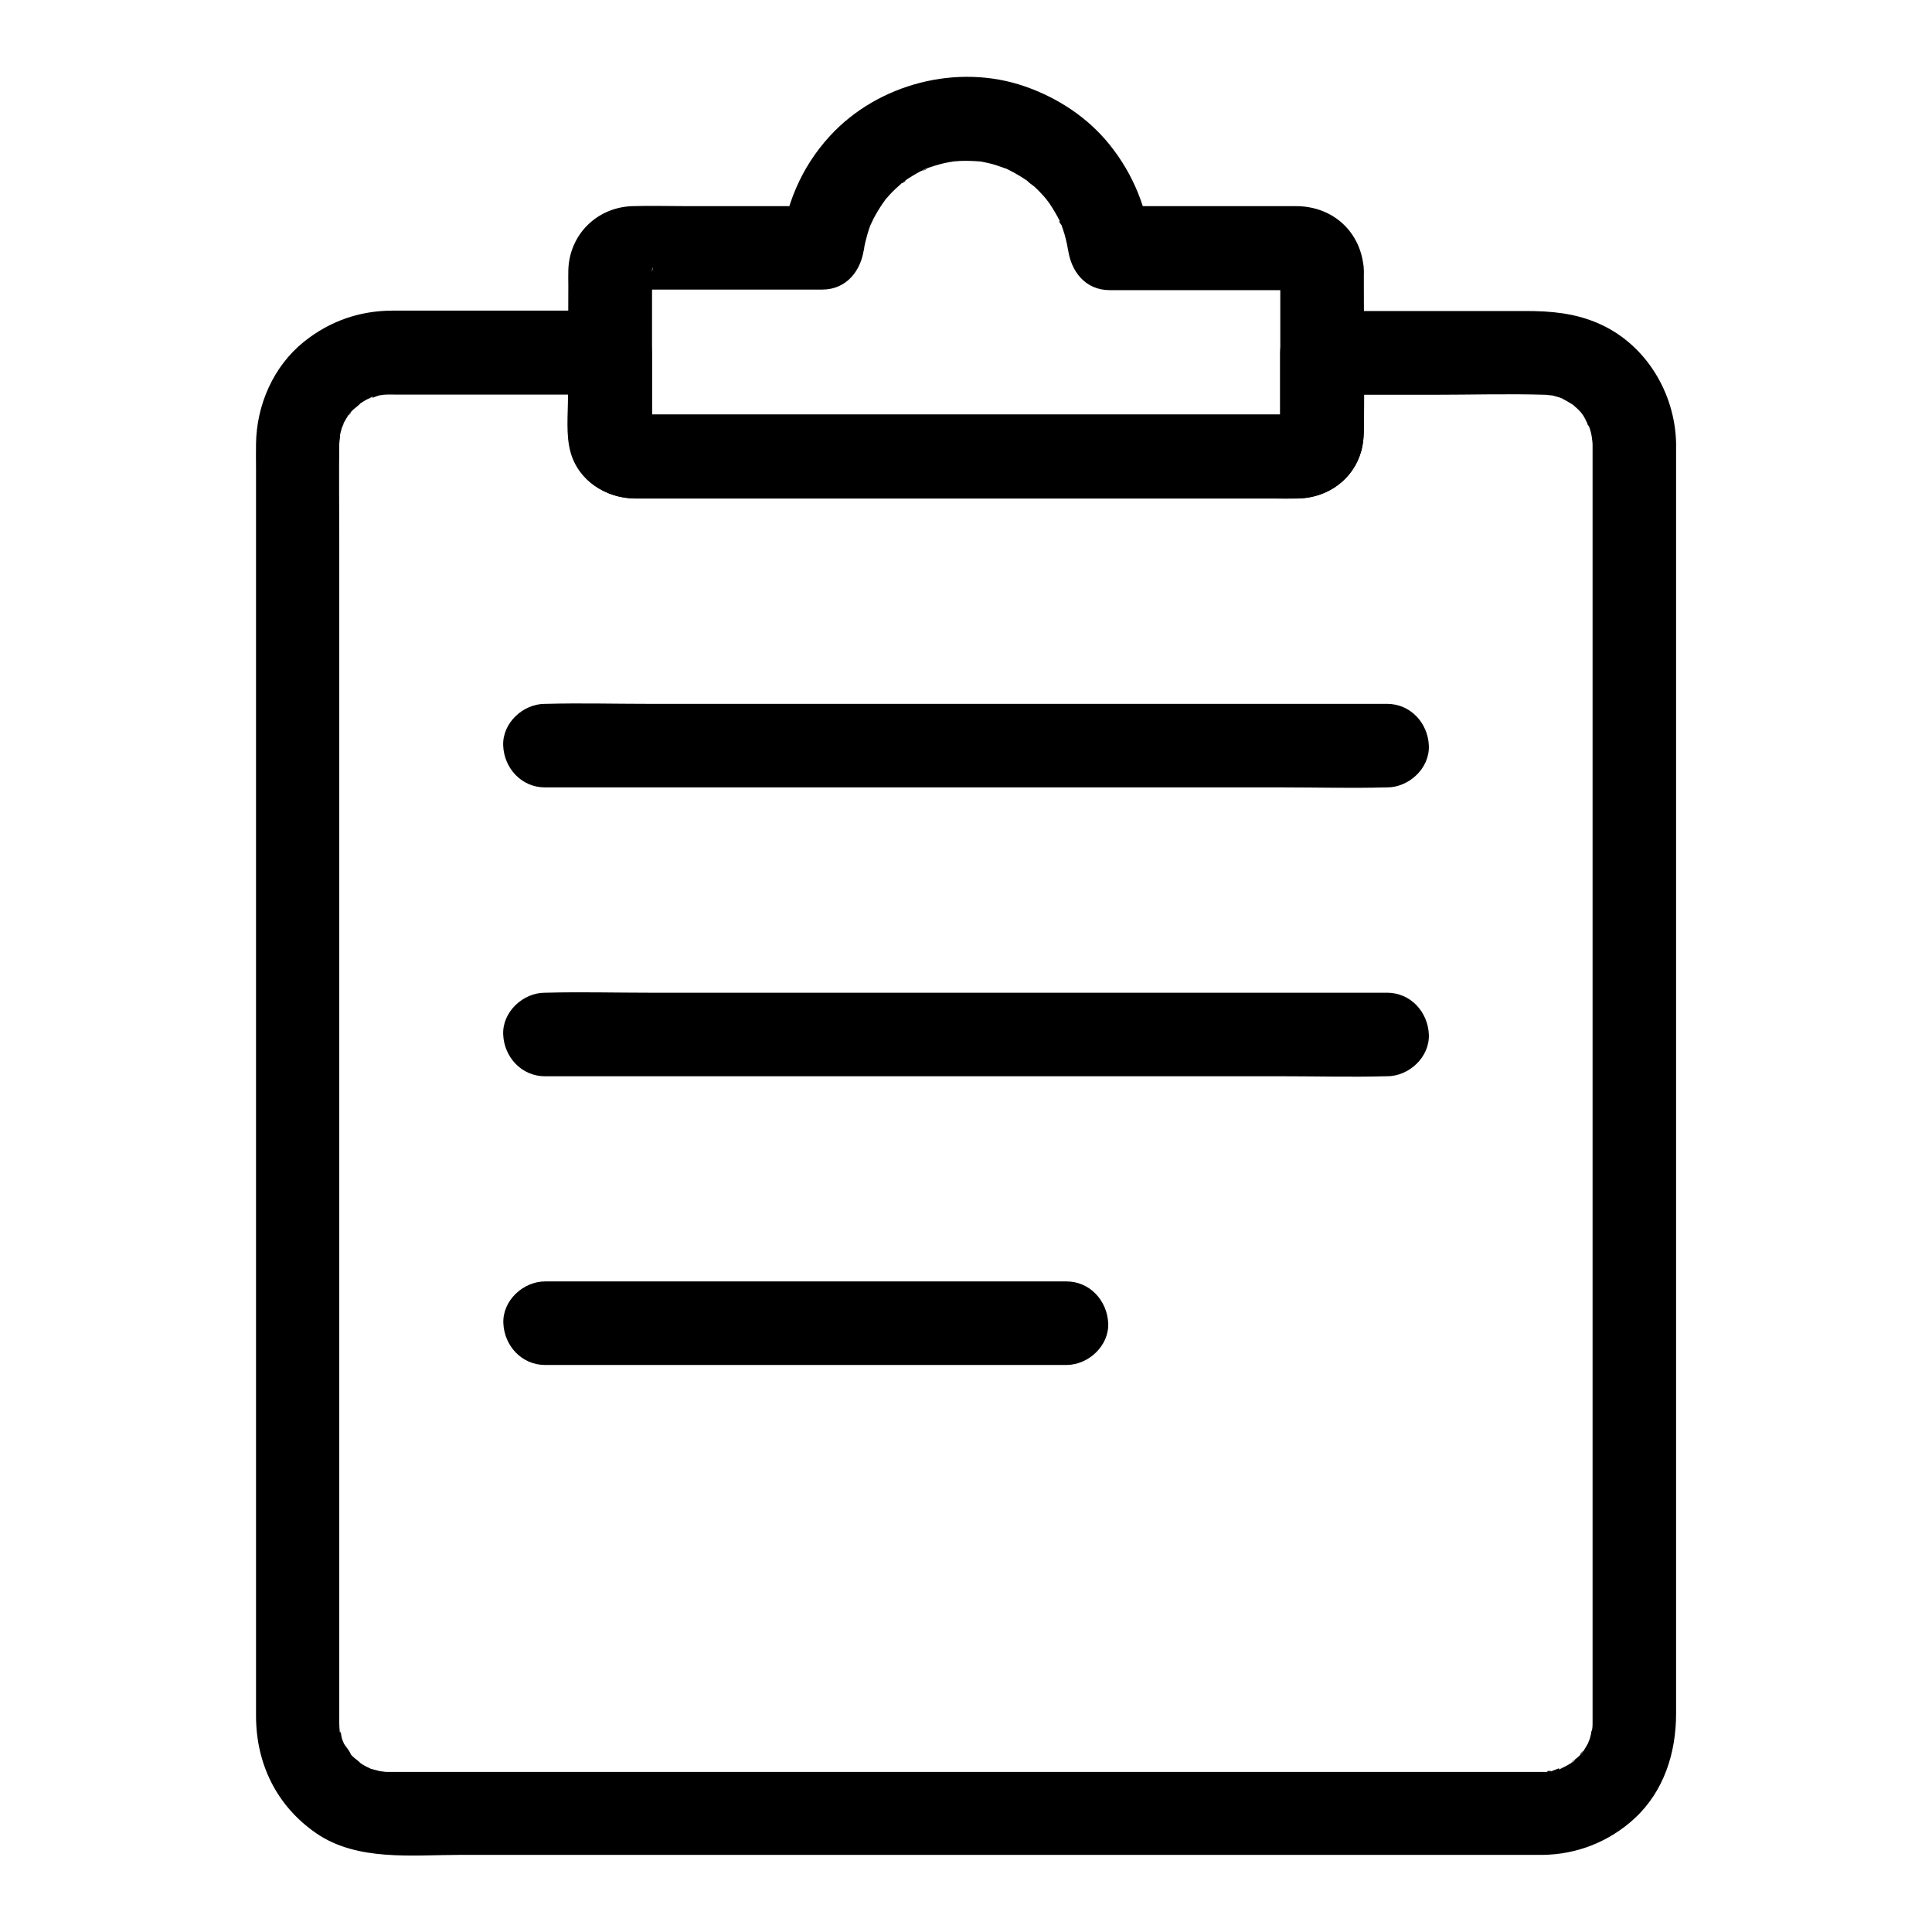 <?xml version="1.0" encoding="UTF-8"?>
<!-- Uploaded to: ICON Repo, www.svgrepo.com, Generator: ICON Repo Mixer Tools -->
<svg fill="#000000" width="800px" height="800px" version="1.1" viewBox="144 144 512 512" xmlns="http://www.w3.org/2000/svg">
 <g>
  <path d="m566.05 261.7v22.633 57.27 75.668 78.426 65.484 36.359 2.656 0.195 0.051c0 0.59 0 0.789-0.051 1.379-0.051 1.031-0.789 2.559 0.098-0.246-0.344 1.031-0.441 2.164-0.789 3.199-0.098 0.246-0.441 1.031-0.441 1.23 0.195-0.492 0.395-0.984 0.641-1.426-0.195 0.395-0.344 0.789-0.543 1.18-0.441 0.887-0.984 1.672-1.477 2.508-0.688 1.18-1.23 0.59 0.395-0.441-0.395 0.246-0.934 1.082-1.277 1.426-0.641 0.688-1.871 1.379-2.363 2.164 1.031-1.625 1.625-1.082 0.441-0.395-0.441 0.246-0.887 0.59-1.379 0.836-0.492 0.246-0.934 0.492-1.426 0.738-1.523 0.836-0.738-0.395 0.543-0.195-0.836-0.148-2.609 0.836-3.492 1.031-1.426 0.297-1.277-0.395 0.641 0-0.492-0.098-1.18 0.098-1.672 0.148h-1.031-0.195-2.805-38.918-68.93-79.312-70.16-41.277-3.641-0.59-0.688c-0.543 0-1.523-0.297-2.016-0.148 0.246-0.051 2.754 0.543 0.934 0.098-1.082-0.297-2.117-0.543-3.199-0.836-2.164-0.59 1.77 0.984 0.543 0.246-0.641-0.395-1.379-0.641-2.016-1.031-0.395-0.195-0.738-0.441-1.082-0.688-0.195-0.098-0.344-0.246-0.543-0.344-0.934-0.688-0.688-0.492 0.688 0.59-0.441-0.738-1.523-1.328-2.117-1.918-0.395-0.395-0.738-0.789-1.082-1.18-1.23-1.328 0.492 0.543 0.543 0.738-0.148-0.934-1.523-2.363-2.016-3.297-0.148-0.297-1.23-2.117-0.246-0.441 0.934 1.574 0-0.098-0.098-0.543-0.297-0.934-0.297-2.461-0.789-3.199 0.738 1.23 0.195 2.262 0.148 0.934-0.051-0.688-0.098-1.379-0.098-2.066v-0.051-1.918-34.047-64.156-77.836-76.555-58.891c0-8.414-0.098-16.828 0-25.238v-0.098c0-0.789 0.344-1.969 0.148-2.707-0.051 0.543-0.148 1.082-0.195 1.625 0.098-0.441 0.148-0.887 0.246-1.328 0.148-0.641 0.297-1.277 0.492-1.918 0.148-0.395 1.031-2.117 0.098-0.543-0.984 1.672 0.098-0.148 0.246-0.441 0.492-0.984 1.082-1.871 1.625-2.754 0.59-0.934 0.836-0.246-0.59 0.688 0.441-0.297 0.887-1.031 1.277-1.426 0.688-0.738 1.82-1.379 2.363-2.164-0.395 0.297-0.836 0.641-1.23 0.934 0.344-0.246 0.688-0.492 1.082-0.738 0.344-0.246 0.738-0.441 1.082-0.688 0.543-0.344 1.133-0.59 1.723-0.887 1.23-0.641 0.246 0.492-0.836 0.344 0.688 0.098 2.41-0.789 3.148-0.934 0.195-0.051 1.082-0.098 1.328-0.246-1.82 0.195-2.164 0.246-0.934 0.148 0.441-0.051 0.887-0.051 1.379-0.098 0.836-0.051 1.672 0 2.508 0h32.57 24.156l-11.07-11.07v11.758c0 4.676-0.59 10.035 0.688 14.613 2.117 7.578 9.297 12.102 16.875 12.203h4.133 46.492 66.715 50.922c2.656 0 5.363 0.098 8.02 0 7.578-0.297 14.316-5.019 16.383-12.496 0.641-2.312 0.641-4.676 0.641-6.988v-15.5-3.543c-3.691 3.691-7.379 7.379-11.07 11.07h29.52c9.891 0 19.828-0.297 29.719 0 0.59 0 1.477 0.246 2.016 0.148-1.82-0.246-2.164-0.297-0.934-0.098 0.344 0.051 0.641 0.148 0.984 0.195 0.543 0.148 1.082 0.297 1.574 0.441 0.395 0.148 0.836 0.297 1.23 0.441-1.625-0.738-1.918-0.836-0.836-0.344 1.133 0.59 2.262 1.23 3.344 1.918 1.969 1.18-1.871-1.723-0.195-0.148 0.492 0.441 0.934 0.836 1.426 1.277 0.441 0.441 0.887 0.934 1.277 1.426 0.738 0.887 0.543 0.641-0.543-0.738 0.246 0.344 0.492 0.688 0.738 1.082 0.688 1.082 1.082 2.41 1.82 3.394-1.477-2.016-0.59-1.379-0.195-0.195 0.195 0.641 0.395 1.277 0.492 1.918 0.051 0.195 0.098 0.441 0.148 0.641 0.195 1.18 0.195 0.887-0.098-0.934-0.055 0.738 0.242 1.871 0.242 2.656 0.098 5.805 5.019 11.316 11.07 11.07 5.902-0.246 11.168-4.871 11.07-11.07-0.195-13.48-8.02-26.52-20.566-31.98-6.297-2.754-12.645-3.297-19.387-3.297h-41.574-12.348c-6.004 0-11.07 5.066-11.07 11.07v11.266 7.281c0 0.789-0.051 1.574 0 2.312 0.098 1.871 0.395-1.477 0.195-0.688-0.344 1.23 0.887-1.625 1.031-1.871 0.148-0.195 0.344-0.441 0.492-0.641-0.641 0.59-0.59 0.59 0.195-0.098 0.246-0.148 3.102-1.379 1.871-1.031-1.133 0.297 1.031-0.297 1.379-0.195h-0.148c-0.344-0.051-0.688 0-1.031 0h-4.871-46.25-64.648-50.383-6.394c-0.688 0-2.312-0.297-2.953 0h-0.148l1.672 0.246c-1.723-0.395 0.738 0.344 0.934 0.441 2.016 1.18 1.477 1.277 0.836 0.59 0.641 0.543 1.082 1.23 1.328 2.016 0.344 0.984 0.395 1.031 0.148 0.148 0.148 0.688 0.195 2.461 0.246 0.984 0.051-0.836 0-1.672 0-2.508v-15.008-3.344c0-6.004-5.066-11.07-11.07-11.07h-57.562c-8.758 0-16.68 2.754-23.52 8.215-8.117 6.496-12.594 16.727-12.742 27.059-0.051 2.215 0 4.43 0 6.641v43.641 69.816 80.344 73.602 51.219 11.855c0 12.695 5.461 23.91 15.988 31.145 10.875 7.477 25.535 5.707 38.082 5.707h58.055 77.734 77.344 56.777 14.367 2.609c9.102-0.098 17.664-3.492 24.355-9.645 7.824-7.231 11.02-17.418 11.02-27.797v-12.742-52.348-74.391-80.047-69.223-42.066-5.707c0-5.805-5.066-11.316-11.07-11.07-5.996 0.395-11.062 4.969-11.062 11.168z"/>
  <path d="m483.29 215.6v35.672 6.84c0 0.297-0.051 0.688 0 0.984-0.195-0.789 0.59-2.609 0.098-1.082 0.195-0.492 0.395-1.031 0.59-1.523 1.18-1.379 1.379-1.672 0.59-0.836 0.441-0.344 0.836-0.688 1.277-1.031 1.723-0.641 2.066-0.789 0.934-0.441 32.965-7.43 1.969-0.195 1.672-0.246-1.277-0.344-3.102 0-4.43 0h-71.242-83.984-11.855c-1.625 0-3.59-0.297-5.215 0h-0.098c-0.59 0 0 0.098 1.672 0.246-0.195-0.051-0.395-0.098-0.59-0.148 1.082 0.246 2.016 0.789 2.805 1.625-0.148-0.148-0.297-0.297-0.441-0.441 0.836 0.789 1.379 1.672 1.625 2.805-0.492-1.574 0.297 0.297 0.098 1.082 0.051-0.148 0-0.297 0-0.441 0.148-1.918 0-3.938 0-5.902v-21.941-9.938c0-1.672 0.195-3.492 0-5.117-0.051-0.543 0.59-2.363-0.246 1.477 0.051-0.195 0.098-0.395 0.148-0.59-0.246 1.082-0.789 2.016-1.625 2.805 1.277-1.379-1.23 0.641-1.574 0.887-0.246 0.098-0.492 0.195-0.789 0.297 1.133-0.297 0.789-0.246-1.082 0.098h0.051c0.148 0.051 0.395 0 0.543 0 1.871 0.098 3.789 0 5.656 0h40.738 3.297c6.496 0 10.383-5.117 11.07-11.07 0.195-1.969-0.051 0.789-0.148 0.934 0.148-0.246 0.195-1.133 0.246-1.328 0.148-0.789 0.344-1.523 0.543-2.262 0.195-0.738 0.395-1.477 0.641-2.215 0.148-0.441 0.297-0.836 0.441-1.23 0.148-0.395 0.836-2.262 0.195-0.492-0.688 1.77 0.344-0.641 0.543-1.031 0.395-0.789 0.836-1.523 1.277-2.262 0.395-0.641 0.789-1.277 1.23-1.918 0.246-0.344 0.543-0.688 0.738-1.082 0.688-1.082-1.82 2.117-0.344 0.441 0.984-1.133 1.969-2.262 3.102-3.297 0.641-0.59 1.277-1.133 1.918-1.723 0.789-0.688 1.031-0.195-0.738 0.543 0.344-0.148 0.738-0.543 1.031-0.738 1.328-0.934 2.707-1.77 4.184-2.559 0.543-0.297 1.625-0.59 2.066-0.984-0.984 0.984-1.969 0.789-0.836 0.344 0.543-0.195 1.031-0.395 1.574-0.543 1.574-0.543 3.199-0.984 4.82-1.277 0.395-0.098 0.934-0.098 1.328-0.246 0.051-0.051-2.508 0.297-1.277 0.148 1.031-0.098 2.066-0.195 3.102-0.246 1.723-0.051 3.445 0 5.164 0.148 2.508 0.246-1.871-0.395 0.098 0 0.984 0.195 1.969 0.395 2.953 0.641 1.625 0.441 3.148 1.082 4.723 1.574 0.051 0-2.164-1.031-1.133-0.441 0.395 0.195 0.789 0.395 1.18 0.59 0.887 0.441 1.723 0.934 2.559 1.426 0.641 0.395 1.277 0.789 1.918 1.23 0.246 0.195 0.543 0.395 0.789 0.543 1.523 1.031-0.59-0.395-0.688-0.543 0.344 0.59 1.477 1.23 1.969 1.672 0.641 0.59 1.23 1.18 1.82 1.82 0.688 0.688 1.277 1.477 1.918 2.215 0.789 0.836-0.738-0.984-0.738-0.984 0.148 0.395 0.688 0.934 0.934 1.328 1.031 1.523 1.969 3.148 2.805 4.773 0.098 0.246 0.344 0.934 0.543 1.18-1.23-1.379-0.688-1.723-0.246-0.492 0.344 0.934 0.641 1.871 0.934 2.805 0.246 0.836 0.441 1.723 0.641 2.609 0.098 0.441 0.148 0.887 0.246 1.328 0.441 2.117-0.297-2.559 0-0.246 0.688 5.953 4.527 11.07 11.07 11.07h46.199c1.18 0 2.41 0.051 3.59 0 0.148 0 0.344 0.051 0.492 0-0.344 0.098-2.461-0.492-1.379-0.195 0.836 0.246 0.395 0.051-1.23-0.543-0.441-0.344-0.836-0.688-1.277-1.031 1.277 1.18-0.492-0.641-0.59-0.836-0.195-0.492-0.395-1.031-0.59-1.523 0.348 1.051 0.348 0.707 0-1.16 0.297 5.758 4.871 11.367 11.07 11.07 5.707-0.246 11.414-4.871 11.07-11.07-0.543-9.988-8.07-16.973-18.008-16.973h-10.184-31.242-7.871c3.691 3.691 7.379 7.379 11.07 11.07-1.18-10.281-4.723-19.387-11.219-27.453-5.805-7.184-13.727-12.348-22.387-15.352-17.809-6.199-38.918-0.738-51.66 13.137-7.676 8.363-11.809 18.449-13.086 29.668 3.691-3.691 7.379-7.379 11.07-11.07h-36.113c-4.723 0-9.398-0.148-14.121 0-9.445 0.246-16.828 7.527-17.074 16.973-0.051 1.328 0 2.707 0 4.035 0 12.988-0.195 26.027 0 39.016 0.148 10.035 7.824 17.367 17.762 17.465h7.578 80.047 80.293c2.461 0 4.969 0.051 7.43 0 10.035-0.098 17.562-7.527 17.711-17.562 0.195-13.039 0-26.125 0-39.164v-3.738c0-5.805-5.066-11.316-11.07-11.07-5.996 0.195-11.066 4.82-11.066 11.02z"/>
  <path d="m511.59 330.53h-22.188-53.332-64.5-55.742c-9.004 0-18.008-0.246-27.012 0h-0.395c-5.805 0-11.316 5.066-11.07 11.07s4.871 11.07 11.07 11.07h22.188 53.332 64.5 55.742c9.004 0 18.008 0.246 27.012 0h0.395c5.805 0 11.316-5.066 11.07-11.07s-4.871-11.07-11.07-11.07z"/>
  <path d="m511.59 407.08h-22.188-53.332-64.5-55.742c-9.004 0-18.008-0.246-27.012 0h-0.395c-5.805 0-11.316 5.066-11.07 11.07s4.871 11.07 11.07 11.07h22.188 53.332 64.5 55.742c9.004 0 18.008 0.246 27.012 0h0.395c5.805 0 11.316-5.066 11.07-11.07-0.246-6-4.871-11.07-11.07-11.07z"/>
  <path d="m426.62 483.59h-46.84-74.145-17.172c-5.805 0-11.316 5.066-11.07 11.07s4.871 11.07 11.07 11.07h46.84 74.145 17.172c5.805 0 11.316-5.066 11.07-11.07-0.297-6.004-4.871-11.07-11.07-11.07z"/>
 </g>
</svg>